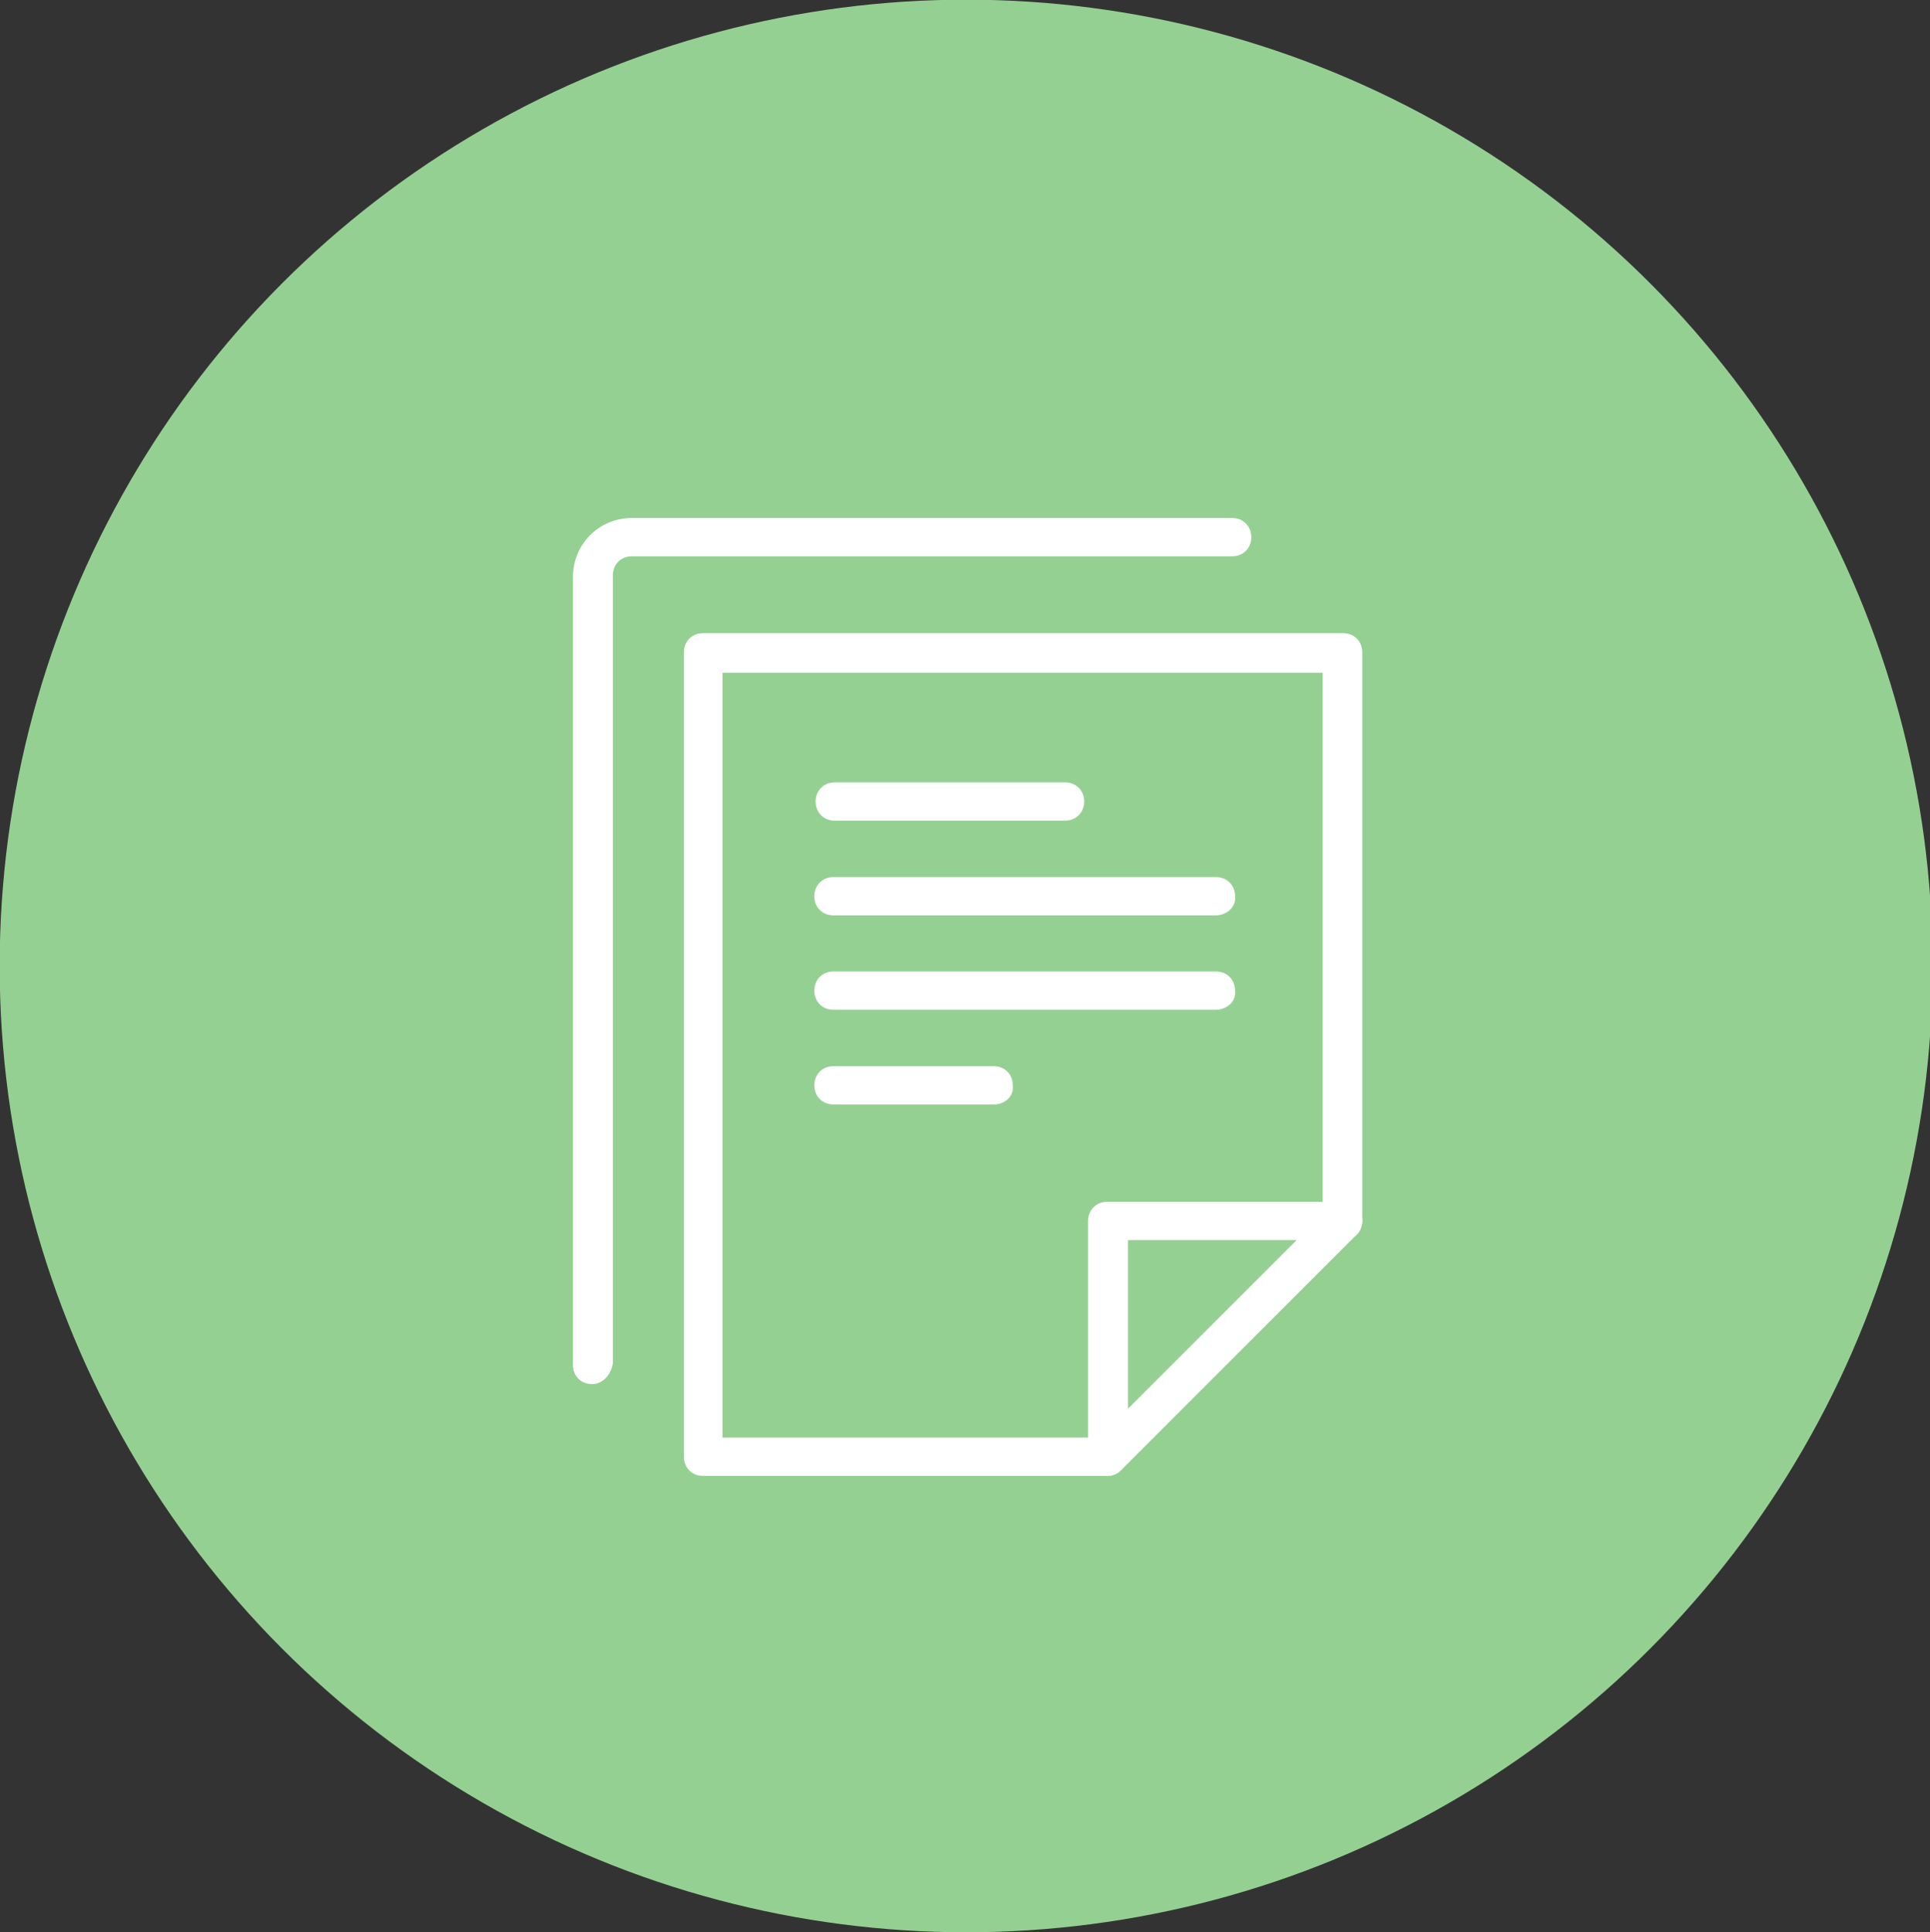 <?xml version="1.0" encoding="utf-8"?>
<!-- Generator: Adobe Illustrator 18.1.1, SVG Export Plug-In . SVG Version: 6.00 Build 0)  -->
<svg version="1.1" id="Слой_1" xmlns="http://www.w3.org/2000/svg" xmlns:xlink="http://www.w3.org/1999/xlink" x="0px" y="0px"
	 viewBox="659.9 -526.2 594.9 595.7" enable-background="new 659.9 -526.2 594.9 595.7" xml:space="preserve">
<rect x="659.9" y="-526.2" width="594.9" height="595.7" fill="#333333" stroke="none"/>
<circle fill="#95D093" cx="957.7" cy="-228.4" r="297.9"/>
<g>
	<g>
		<path fill="#FFFFFF" d="M1001.2-71.2c-3.4,0-5.9-2.5-5.9-5.9v-72.7c0-3.4,2.5-5.9,5.9-5.9h72.7c3.4,0,5.9,2.5,5.9,5.9
			s-2.5,5.9-5.9,5.9h-66.3v66.3C1007.2-73.8,1004.2-71.2,1001.2-71.2L1001.2-71.2z"/>
	</g>
	<g>
		<path fill="#FFFFFF" d="M1001.2-71.2H876.6c-3.4,0-5.9-2.5-5.9-5.9v-248c0-3.4,2.5-5.9,5.9-5.9h197.3c3.4,0,5.9,2.5,5.9,5.9v175.3
			c0,1.7-0.8,3-1.7,4.2l-72.7,72.7C1004.2-71.6,1002.5-71.2,1001.2-71.2L1001.2-71.2z M882.5-83h116.2l68.9-68.9v-166.9h-185V-83
			L882.5-83z"/>
	</g>
	<g>
		<path fill="#FFFFFF" d="M988.2-273.2h-71c-3.4,0-5.9-2.5-5.9-5.9s2.5-5.9,5.9-5.9h71c3.4,0,5.9,2.5,5.9,5.9
			C994.1-275.7,991.5-273.2,988.2-273.2L988.2-273.2z"/>
	</g>
	<g>
		<path fill="#FFFFFF" d="M1034.6-244H916.8c-3.4,0-5.9-2.5-5.9-5.9s2.5-5.9,5.9-5.9h117.9c3.4,0,5.9,2.5,5.9,5.9
			C1041-246.6,1038-244,1034.6-244L1034.6-244z"/>
	</g>
	<g>
		<path fill="#FFFFFF" d="M1034.6-214.9H916.8c-3.4,0-5.9-2.5-5.9-5.9s2.5-5.9,5.9-5.9h117.9c3.4,0,5.9,2.5,5.9,5.9
			C1041-217.4,1038-214.9,1034.6-214.9L1034.6-214.9z"/>
	</g>
	<g>
		<path fill="#FFFFFF" d="M966.2-185.7h-49.4c-3.4,0-5.9-2.5-5.9-5.9s2.5-5.9,5.9-5.9h49.4c3.4,0,5.9,2.5,5.9,5.9
			C972.5-188.2,969.6-185.7,966.2-185.7L966.2-185.7z"/>
	</g>
	<g>
		<path fill="#FFFFFF" d="M842.4-99.5c-3.4,0-5.9-2.5-5.9-5.9v-242.9c0-10.1,8-18.2,18.2-18.2h185c3.4,0,5.9,2.5,5.9,5.9
			s-2.5,5.9-5.9,5.9h-185c-3.4,0-5.9,2.5-5.9,5.9v242.9C848.3-102.5,845.8-99.5,842.4-99.5L842.4-99.5z"/>
	</g>
</g>
</svg>
